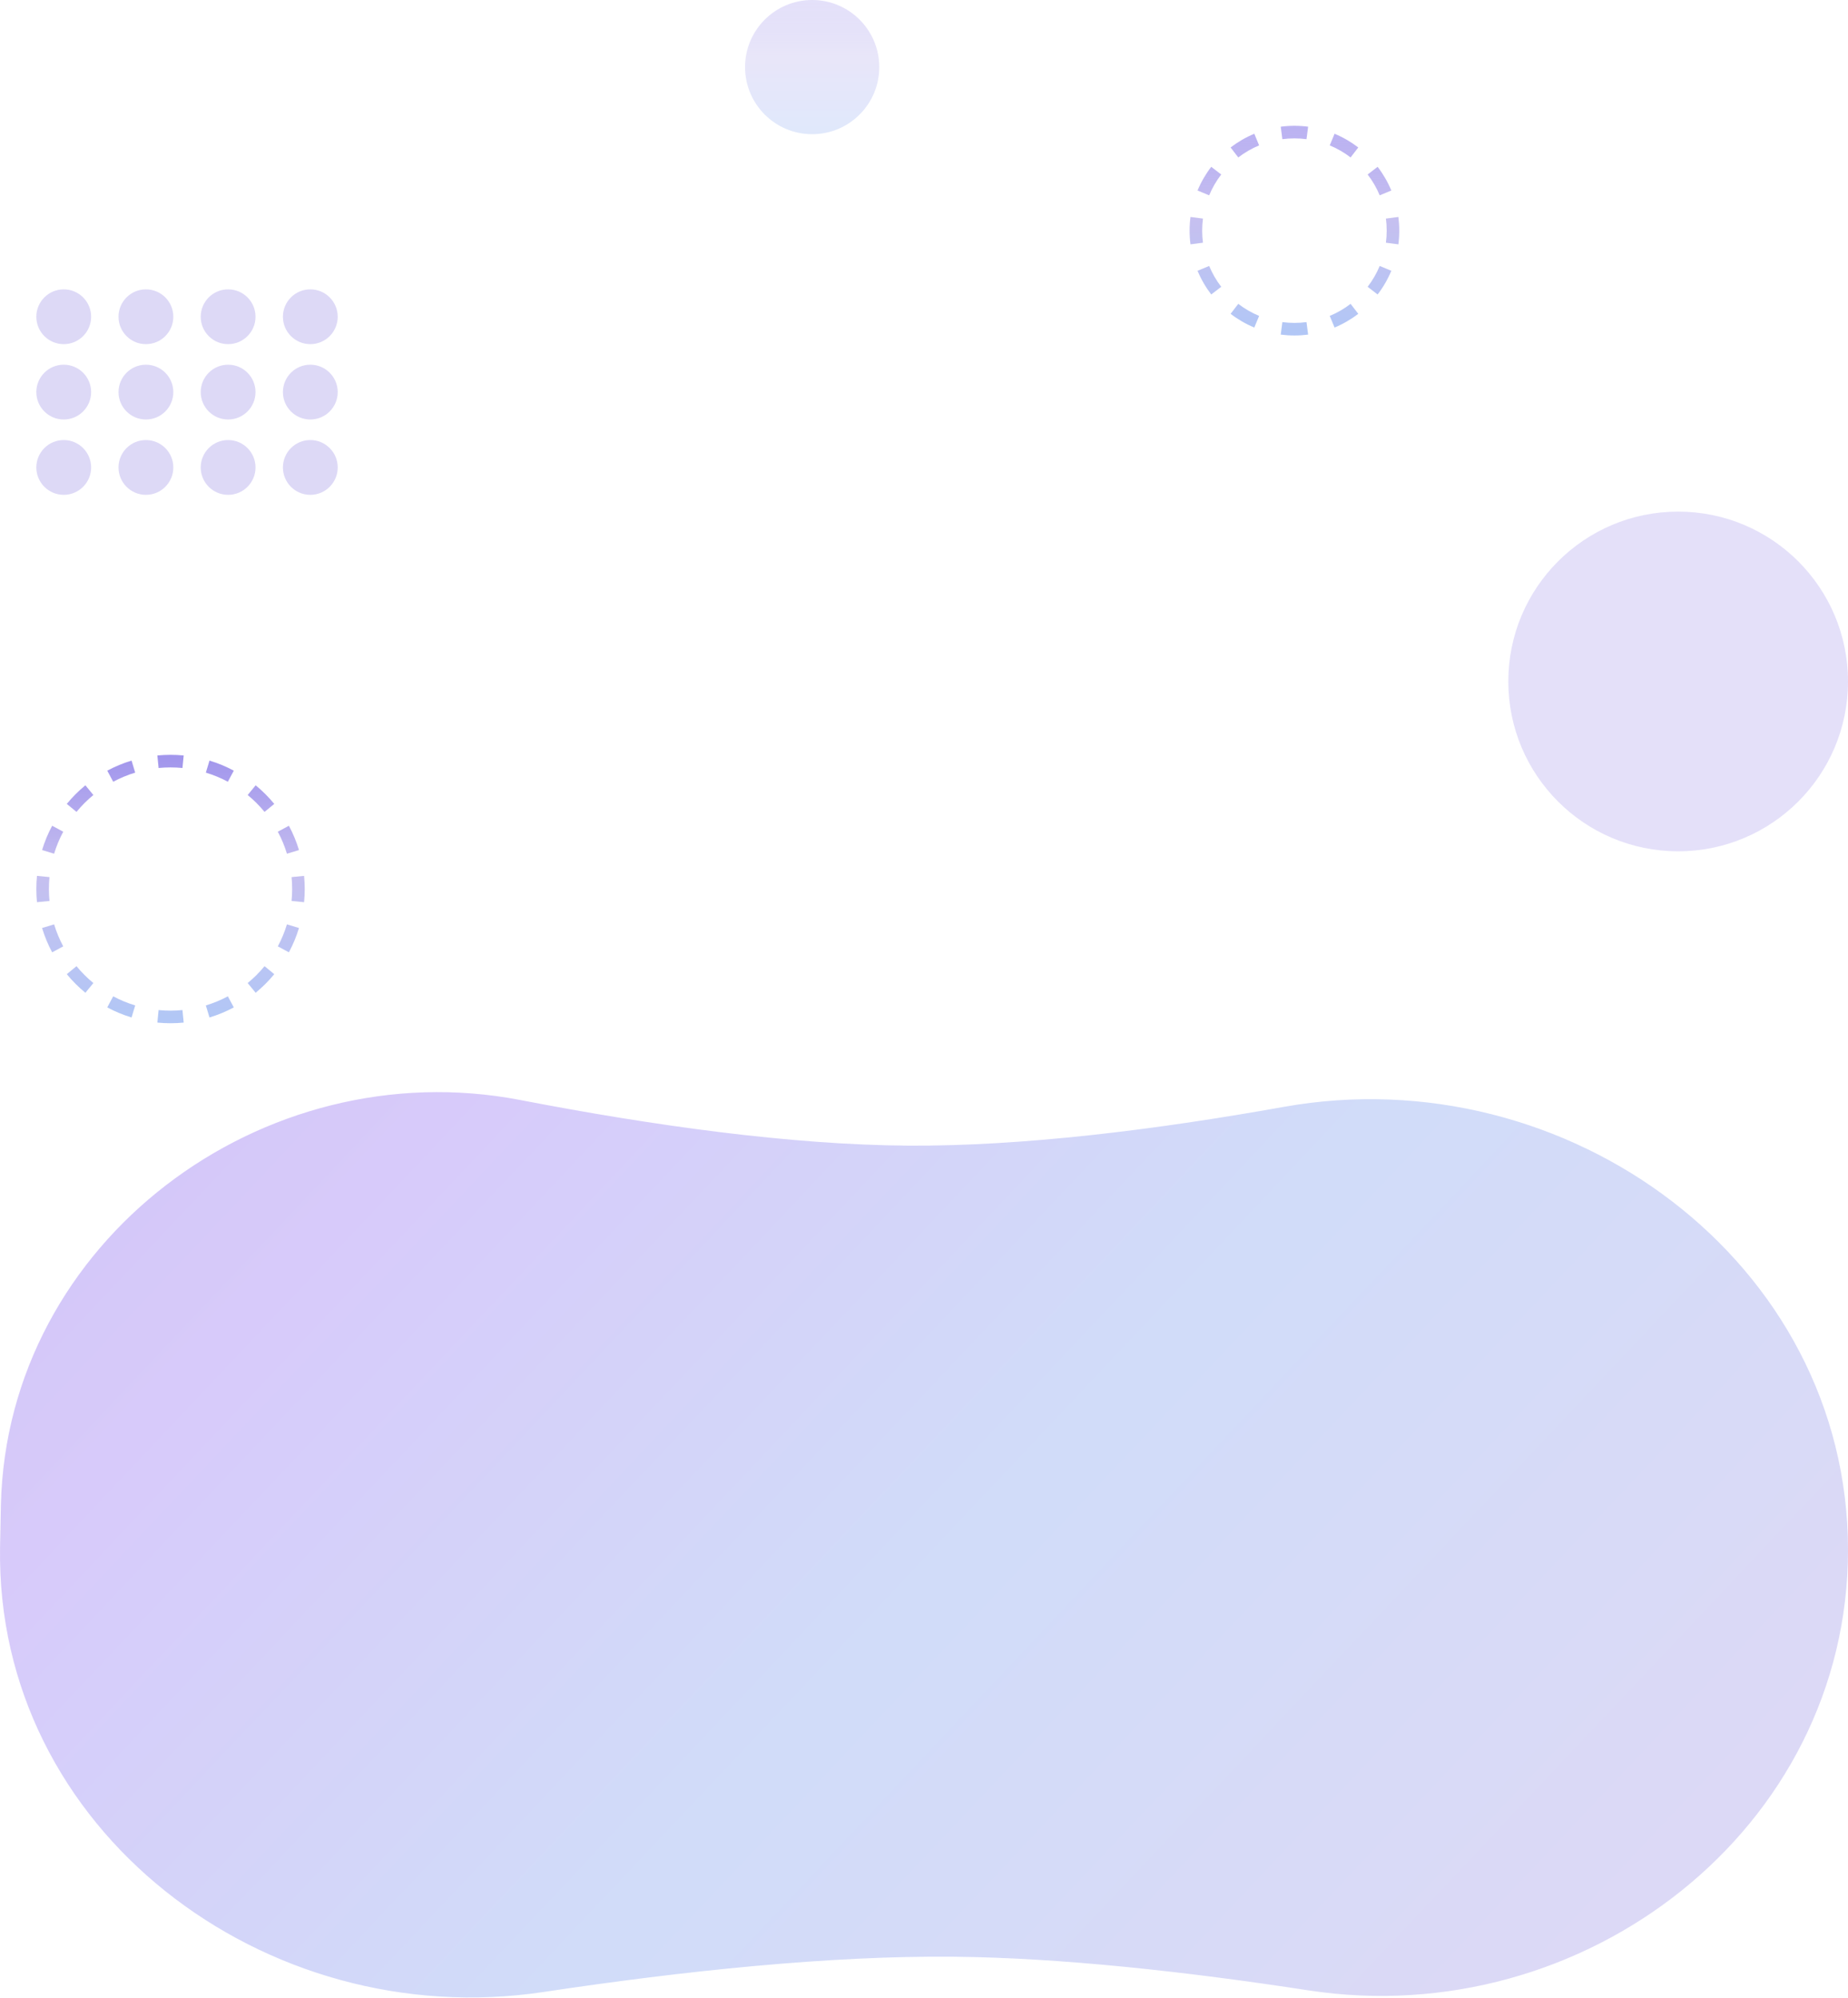 <?xml version="1.0" encoding="UTF-8"?> <svg xmlns="http://www.w3.org/2000/svg" width="1763" height="1906" viewBox="0 0 1763 1906" fill="none"> <path d="M0.856 1435.73C6.684 1184.74 250.071 1001.88 496.576 1049.49C622.673 1073.84 754.039 1092.2 865.909 1092.97C974.725 1093.71 1101.41 1078.05 1224.69 1056C1495.15 1007.62 1763 1203.96 1763 1478.71C1763 1744.77 1511.19 1939.23 1248.21 1898.86C1131.79 1880.99 1012.42 1867.78 909.963 1866.78C791.746 1865.62 652.282 1880.28 518.555 1900.42C252.331 1940.53 -4.423 1745.34 0.058 1476.15C0.29 1462.23 0.555 1448.72 0.856 1435.73Z" fill="url(#paint0_linear_17_67)" fill-opacity="0.3"></path> <circle opacity="0.2" cx="1600.97" cy="650.129" r="162.032" fill="url(#paint1_linear_17_67)"></circle> <path opacity="0.5" fill-rule="evenodd" clip-rule="evenodd" d="M1334.07 233.107L1322.17 231.555C1322.66 227.793 1322.91 223.951 1322.91 220.044C1322.91 216.137 1322.66 212.295 1322.17 208.533L1334.07 206.98C1334.63 211.256 1334.91 215.616 1334.91 220.044C1334.91 224.471 1334.63 228.832 1334.07 233.107ZM1327.33 181.757L1316.24 186.355C1313.27 179.206 1309.39 172.527 1304.73 166.467L1314.25 159.153C1319.54 166.036 1323.95 173.626 1327.33 181.757ZM1295.79 140.688L1288.47 150.205C1282.41 145.548 1275.73 141.665 1268.58 138.7L1273.18 127.613C1281.31 130.985 1288.9 135.399 1295.79 140.688ZM1247.96 120.869L1246.41 132.771C1242.64 132.28 1238.8 132.026 1234.89 132.026C1230.99 132.026 1227.15 132.28 1223.38 132.771L1221.83 120.869C1226.11 120.312 1230.47 120.024 1234.89 120.024C1239.32 120.024 1243.68 120.312 1247.96 120.869ZM1196.61 127.613L1201.21 138.7C1194.06 141.665 1187.38 145.548 1181.32 150.205L1174 140.688C1180.89 135.399 1188.48 130.985 1196.61 127.613ZM1155.54 159.153L1165.06 166.467C1160.4 172.527 1156.52 179.206 1153.55 186.355L1142.46 181.757C1145.84 173.626 1150.25 166.036 1155.54 159.153ZM1135.72 206.98C1135.16 211.256 1134.88 215.616 1134.88 220.044C1134.88 224.471 1135.16 228.832 1135.72 233.107L1147.62 231.555C1147.13 227.793 1146.88 223.951 1146.88 220.044C1146.88 216.137 1147.13 212.295 1147.62 208.533L1135.72 206.98ZM1142.46 258.33L1153.55 253.733C1156.52 260.882 1160.4 267.561 1165.06 273.621L1155.54 280.934C1150.25 274.052 1145.84 266.462 1142.46 258.33ZM1174 299.4L1181.32 289.883C1187.38 294.54 1194.06 298.423 1201.21 301.387L1196.61 312.474C1188.48 309.102 1180.89 304.688 1174 299.4ZM1221.83 319.218L1223.38 307.317C1227.15 307.807 1230.99 308.061 1234.89 308.061C1238.8 308.061 1242.64 307.807 1246.41 307.317L1247.96 319.218C1243.68 319.776 1239.32 320.064 1234.89 320.064C1230.47 320.064 1226.11 319.776 1221.83 319.218ZM1273.18 312.474L1268.58 301.387C1275.73 298.423 1282.41 294.54 1288.47 289.883L1295.79 299.4C1288.9 304.688 1281.31 309.102 1273.18 312.474ZM1314.25 280.934L1304.73 273.621C1309.39 267.561 1313.27 260.882 1316.24 253.733L1327.33 258.33C1323.95 266.462 1319.54 274.052 1314.25 280.934Z" fill="url(#paint2_linear_17_67)"></path> <path opacity="0.5" fill-rule="evenodd" clip-rule="evenodd" d="M290.099 860.722L278.153 859.56C278.518 855.815 278.705 852.016 278.705 848.169C278.705 844.322 278.518 840.522 278.153 836.778L290.099 835.615C290.501 839.745 290.707 843.933 290.707 848.169C290.707 852.404 290.501 856.592 290.099 860.722ZM285.226 810.992L273.739 814.473C271.518 807.141 268.59 800.116 265.032 793.474L275.613 787.807C279.539 795.138 282.773 802.896 285.226 810.992ZM261.65 766.949L252.377 774.568C247.55 768.694 242.157 763.301 236.282 758.474L243.901 749.2C250.38 754.523 256.327 760.47 261.65 766.949ZM223.043 735.238L217.376 745.818C210.735 742.261 203.709 739.332 196.378 737.111L199.858 725.624C207.955 728.078 215.712 731.311 223.043 735.238ZM175.235 720.751L174.072 732.697C170.328 732.332 166.528 732.146 162.682 732.146C158.835 732.146 155.035 732.332 151.291 732.697L150.128 720.751C154.258 720.349 158.446 720.143 162.682 720.143C166.917 720.143 171.105 720.349 175.235 720.751ZM125.505 725.624L128.985 737.111C121.654 739.332 114.629 742.261 107.987 745.818L102.32 735.238C109.651 731.311 117.408 728.078 125.505 725.624ZM81.462 749.2L89.081 758.474C83.206 763.301 77.813 768.694 72.986 774.568L63.713 766.949C69.036 760.47 74.983 754.523 81.462 749.2ZM49.75 787.807L60.331 793.474C56.773 800.116 53.845 807.141 51.624 814.473L40.137 810.992C42.59 802.896 45.824 795.138 49.75 787.807ZM35.264 835.615C34.862 839.745 34.656 843.933 34.656 848.169C34.656 852.404 34.862 856.592 35.264 860.722L47.21 859.56C46.845 855.815 46.658 852.016 46.658 848.169C46.658 844.322 46.845 840.522 47.21 836.778L35.264 835.615ZM40.137 885.345L51.624 881.865C53.845 889.196 56.773 896.222 60.331 902.863L49.75 908.53C45.824 901.2 42.59 893.442 40.137 885.345ZM63.713 929.389L72.986 921.769C77.813 927.644 83.206 933.037 89.081 937.864L81.462 947.138C74.983 941.814 69.036 935.867 63.713 929.389ZM102.32 961.1L107.987 950.52C114.629 954.077 121.654 957.005 128.985 959.226L125.505 970.713C117.408 968.26 109.651 965.026 102.32 961.1ZM150.128 975.587L151.291 963.641C155.035 964.005 158.835 964.192 162.682 964.192C166.528 964.192 170.328 964.005 174.072 963.641L175.235 975.587C171.105 975.989 166.917 976.194 162.682 976.194C158.446 976.194 154.258 975.989 150.128 975.587ZM199.858 970.713L196.378 959.226C203.709 957.005 210.735 954.077 217.376 950.52L223.043 961.1C215.712 965.026 207.955 968.26 199.858 970.713ZM243.901 947.138L236.282 937.864C242.157 933.037 247.55 927.644 252.377 921.769L261.65 929.389C256.327 935.867 250.38 941.814 243.901 947.138ZM275.613 908.53C279.539 901.2 282.773 893.442 285.226 885.345L273.739 881.865C271.518 889.196 268.59 896.222 265.032 902.863L275.613 908.53Z" fill="url(#paint3_linear_17_67)"></path> <circle opacity="0.2" cx="774.803" cy="64.013" r="64.013" fill="url(#paint4_linear_17_67)"></circle> <circle cx="60.795" cy="302.193" r="26.139" fill="url(#paint5_linear_17_67)" fill-opacity="0.3"></circle> <circle cx="139.21" cy="302.193" r="26.139" fill="url(#paint6_linear_17_67)" fill-opacity="0.3"></circle> <circle cx="296.041" cy="302.193" r="26.139" fill="url(#paint7_linear_17_67)" fill-opacity="0.3"></circle> <circle cx="217.626" cy="302.193" r="26.139" fill="url(#paint8_linear_17_67)" fill-opacity="0.3"></circle> <circle cx="60.795" cy="374.074" r="26.139" fill="url(#paint9_linear_17_67)" fill-opacity="0.3"></circle> <circle cx="139.21" cy="374.074" r="26.139" fill="url(#paint10_linear_17_67)" fill-opacity="0.3"></circle> <circle cx="296.041" cy="374.074" r="26.139" fill="url(#paint11_linear_17_67)" fill-opacity="0.3"></circle> <circle cx="217.626" cy="374.074" r="26.139" fill="url(#paint12_linear_17_67)" fill-opacity="0.3"></circle> <circle cx="60.795" cy="445.955" r="26.139" fill="url(#paint13_linear_17_67)" fill-opacity="0.3"></circle> <circle cx="139.21" cy="445.955" r="26.139" fill="url(#paint14_linear_17_67)" fill-opacity="0.3"></circle> <circle cx="296.041" cy="445.955" r="26.139" fill="url(#paint15_linear_17_67)" fill-opacity="0.3"></circle> <circle cx="217.626" cy="445.955" r="26.139" fill="url(#paint16_linear_17_67)" fill-opacity="0.3"></circle> <defs> <linearGradient id="paint0_linear_17_67" x1="-115.374" y1="440.088" x2="1542.96" y2="2004.4" gradientUnits="userSpaceOnUse"> <stop stop-color="#442CDA"></stop> <stop offset="0.358" stop-color="#7C50EF"></stop> <stop offset="0.641" stop-color="#668CED"></stop> <stop offset="0.964" stop-color="#8E81E1"></stop> </linearGradient> <linearGradient id="paint1_linear_17_67" x1="5918.92" y1="1952.78" x2="5918.92" y2="2276.84" gradientUnits="userSpaceOnUse"> <stop stop-color="#442CDA" stop-opacity="0.72"></stop> <stop offset="0.417" stop-color="#8E81E1"></stop> <stop offset="0.948" stop-color="#668CED"></stop> </linearGradient> <linearGradient id="paint2_linear_17_67" x1="1234.89" y1="120.024" x2="1234.89" y2="320.064" gradientUnits="userSpaceOnUse"> <stop stop-color="#442CDA" stop-opacity="0.72"></stop> <stop offset="0.438" stop-color="#8E81E1"></stop> <stop offset="0.979" stop-color="#6690ED"></stop> </linearGradient> <linearGradient id="paint3_linear_17_67" x1="162.682" y1="720.143" x2="162.682" y2="976.194" gradientUnits="userSpaceOnUse"> <stop stop-color="#442CDA"></stop> <stop offset="0.438" stop-color="#8E81E1"></stop> <stop offset="0.979" stop-color="#6690ED"></stop> </linearGradient> <linearGradient id="paint4_linear_17_67" x1="2907.74" y1="0" x2="2907.74" y2="128.025" gradientUnits="userSpaceOnUse"> <stop stop-color="#442CDA" stop-opacity="0.72"></stop> <stop offset="0.417" stop-color="#8E81E1"></stop> <stop offset="0.948" stop-color="#668CED"></stop> </linearGradient> <linearGradient id="paint5_linear_17_67" x1="164.79" y1="1104.44" x2="164.79" y2="1156.72" gradientUnits="userSpaceOnUse"> <stop stop-color="#8E81E1"></stop> <stop offset="1" stop-color="#668CED"></stop> </linearGradient> <linearGradient id="paint6_linear_17_67" x1="478.515" y1="1104.44" x2="478.515" y2="1156.72" gradientUnits="userSpaceOnUse"> <stop stop-color="#8E81E1"></stop> <stop offset="1" stop-color="#668CED"></stop> </linearGradient> <linearGradient id="paint7_linear_17_67" x1="1105.96" y1="1104.44" x2="1105.96" y2="1156.72" gradientUnits="userSpaceOnUse"> <stop stop-color="#8E81E1"></stop> <stop offset="1" stop-color="#668CED"></stop> </linearGradient> <linearGradient id="paint8_linear_17_67" x1="792.24" y1="1104.44" x2="792.24" y2="1156.72" gradientUnits="userSpaceOnUse"> <stop stop-color="#8E81E1"></stop> <stop offset="1" stop-color="#668CED"></stop> </linearGradient> <linearGradient id="paint9_linear_17_67" x1="164.79" y1="1392.02" x2="164.79" y2="1444.3" gradientUnits="userSpaceOnUse"> <stop stop-color="#8E81E1"></stop> <stop offset="1" stop-color="#668CED"></stop> </linearGradient> <linearGradient id="paint10_linear_17_67" x1="478.515" y1="1392.02" x2="478.515" y2="1444.3" gradientUnits="userSpaceOnUse"> <stop stop-color="#8E81E1"></stop> <stop offset="1" stop-color="#668CED"></stop> </linearGradient> <linearGradient id="paint11_linear_17_67" x1="1105.96" y1="1392.02" x2="1105.96" y2="1444.3" gradientUnits="userSpaceOnUse"> <stop stop-color="#8E81E1"></stop> <stop offset="1" stop-color="#668CED"></stop> </linearGradient> <linearGradient id="paint12_linear_17_67" x1="792.24" y1="1392.02" x2="792.24" y2="1444.3" gradientUnits="userSpaceOnUse"> <stop stop-color="#8E81E1"></stop> <stop offset="1" stop-color="#668CED"></stop> </linearGradient> <linearGradient id="paint13_linear_17_67" x1="164.79" y1="1679.6" x2="164.79" y2="1731.88" gradientUnits="userSpaceOnUse"> <stop stop-color="#8E81E1"></stop> <stop offset="1" stop-color="#668CED"></stop> </linearGradient> <linearGradient id="paint14_linear_17_67" x1="478.515" y1="1679.6" x2="478.515" y2="1731.88" gradientUnits="userSpaceOnUse"> <stop stop-color="#8E81E1"></stop> <stop offset="1" stop-color="#668CED"></stop> </linearGradient> <linearGradient id="paint15_linear_17_67" x1="1105.96" y1="1679.6" x2="1105.96" y2="1731.88" gradientUnits="userSpaceOnUse"> <stop stop-color="#8E81E1"></stop> <stop offset="1" stop-color="#668CED"></stop> </linearGradient> <linearGradient id="paint16_linear_17_67" x1="792.24" y1="1679.6" x2="792.24" y2="1731.88" gradientUnits="userSpaceOnUse"> <stop stop-color="#8E81E1"></stop> <stop offset="1" stop-color="#668CED"></stop> </linearGradient> </defs> </svg> 